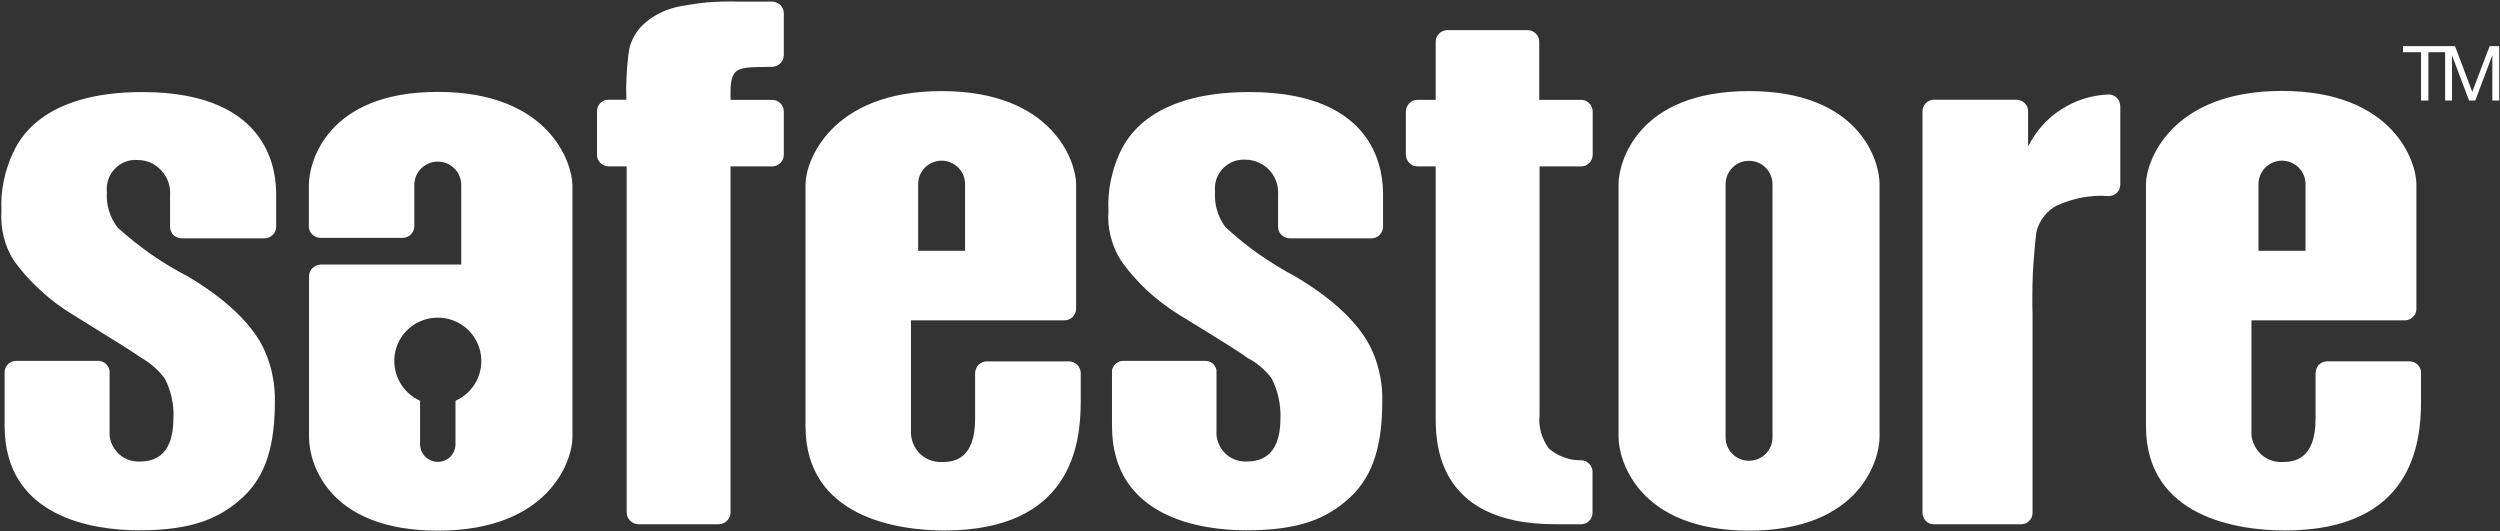 <svg version="1.2" xmlns="http://www.w3.org/2000/svg" viewBox="0 0 1567 333" width="1567" height="333">
	<rect x="0" y="0" width="1567" height="333" fill="#333333" stroke="none"/>
	<title>safestore-svg</title>
	<style>
		.s0 { fill: #ffffff } 
	</style>
	<path id="Layer" fill-rule="evenodd" class="s0" d="m965 104.3v155.8q-0.3 2.8-0.1 5.5 0.3 2.8 1 5.5 0.8 2.7 2 5.2 1.2 2.5 2.9 4.8 2.1 1.8 4.4 3.2 2.4 1.4 5 2.3 2.5 1 5.2 1.5 2.8 0.4 5.5 0.4 1.4 0 2.8 0.5 1.3 0.6 2.3 1.6 1.1 1 1.6 2.3 0.6 1.3 0.6 2.8v25.8q0 1.4-0.6 2.7-0.5 1.4-1.6 2.4-1 1-2.3 1.5-1.4 0.6-2.8 0.5h-16.1c-76.4 0-74.9-54.1-74.9-68.5v-155.8h-11.4q-1.4 0-2.8-0.5-1.3-0.6-2.3-1.6-1-1-1.6-2.4-0.5-1.3-0.6-2.7v-27.3q0-1.4 0.6-2.7 0.6-1.4 1.6-2.4 1-1 2.3-1.6 1.4-0.5 2.8-0.5h11.4v-36.4q0-1.4 0.5-2.7 0.6-1.4 1.6-2.4 1-1.1 2.4-1.6 1.3-0.6 2.8-0.6h50.4q1.5 0 2.8 0.6 1.3 0.6 2.3 1.6 1 1 1.6 2.4 0.5 1.3 0.5 2.7v36.4h26.2q1.4 0 2.8 0.5 1.3 0.6 2.3 1.6 1.1 1 1.6 2.4 0.6 1.3 0.6 2.7v27.3q0 1.4-0.6 2.8-0.5 1.3-1.6 2.3-1 1-2.3 1.6-1.4 0.5-2.8 0.5zm601.5-75.4v34.1h-4.3v-28.4l-10.7 28.4h-3.9l-10.7-28.4v28.4h-4.3v-30.3h-10.5v30.3h-4.6v-30.3h-11.3v-3.8h32.6l10.8 28.7 10.9-28.7zm-241.8 31q1.3 0.5 2.2 1.5 1 1 1.5 2.3 0.5 1.3 0.6 2.7v49.5q-0.1 1.4-0.6 2.7-0.6 1.3-1.6 2.3-1 1-2.4 1.5-1.3 0.5-2.7 0.5-4.2-0.3-8.4-0.1-4.1 0.3-8.3 1-4.1 0.8-8.1 2.1-4 1.2-7.8 3-2.4 1.2-4.4 3-2.1 1.7-3.7 3.9-1.7 2.1-2.8 4.6-1.2 2.4-1.8 5.1-0.8 6.4-1.3 12.9-0.6 6.4-0.9 12.9-0.3 6.5-0.3 13-0.1 6.5 0.1 12.9v124.2q0 1.4-0.5 2.8-0.6 1.3-1.6 2.3-1 1-2.3 1.6-1.4 0.5-2.8 0.5h-54.6q-1.4 0-2.8-0.5-1.3-0.6-2.3-1.6-1-1-1.5-2.3-0.6-1.4-0.6-2.8v-251.6q0-1.4 0.5-2.8 0.6-1.3 1.6-2.3 1-1.1 2.3-1.6 1.4-0.6 2.8-0.6h51.7q1.5 0 2.8 0.6 1.4 0.5 2.4 1.6 1 1 1.6 2.3 0.5 1.4 0.5 2.8v22c2.4-4.7 5.3-9.1 8.9-13.1 3.5-3.9 7.5-7.4 12-10.2 4.5-2.9 9.3-5.1 14.3-6.7 5.1-1.6 10.4-2.4 15.7-2.6q1.3 0.1 2.6 0.7zm-866.8-2.8v5.5h26q1.5 0 2.8 0.5 1.3 0.6 2.4 1.6 1 1 1.6 2.3 0.5 1.4 0.6 2.8v27.3q-0.1 1.4-0.6 2.8-0.6 1.3-1.6 2.3-1.1 1-2.4 1.6-1.3 0.5-2.8 0.5h-26v217q0 1.4-0.6 2.8-0.6 1.3-1.6 2.3-1 1.1-2.4 1.6-1.3 0.6-2.8 0.6h-50.2q-1.5 0-2.9-0.6-1.3-0.5-2.4-1.6-1-1-1.6-2.3-0.6-1.4-0.6-2.8v-217h-11.4q-1.4-0.1-2.7-0.6-1.4-0.6-2.4-1.6-1-1-1.6-2.3-0.5-1.4-0.5-2.8v-27.3q0-1.4 0.5-2.7 0.6-1.4 1.6-2.4 1-1 2.3-1.6 1.4-0.5 2.8-0.5h11.2q-0.1-4-0.1-8 0.1-4 0.3-8 0.2-3.9 0.6-7.9 0.4-4 1-7.9 0.5-2.2 1.4-4.4 0.8-2.1 2-4.1 1.1-2 2.6-3.8 1.4-1.8 3.1-3.3 2.1-1.9 4.4-3.6 2.4-1.6 4.9-2.9 2.5-1.3 5.1-2.3 2.7-1 5.4-1.7 4.9-1.1 9.9-1.8 4.9-0.8 9.9-1.3 4.9-0.4 9.9-0.5 5-0.2 10 0h20.9q1.5 0 2.8 0.6 1.3 0.5 2.4 1.5 1 1 1.6 2.4 0.5 1.3 0.6 2.8v26.3q-0.1 1.5-0.6 2.8-0.6 1.3-1.6 2.3-1.1 1.1-2.4 1.6-1.3 0.6-2.8 0.6c-16.6 0-18.5 0.7-21.5 2.2-3 1.6-4.5 5.8-4.5 13zm-346.6 91.8q-1.4-0.5-2.5-1.5-1.1-1-1.6-2.4-0.6-1.4-0.6-2.9v-19.3c0.2-2.8-0.1-5.7-1-8.4-0.9-2.7-2.3-5.1-4.2-7.2-1.9-2.2-4.2-3.9-6.7-5.1-2.6-1.1-5.4-1.8-8.2-1.8-2.7-0.2-5.4 0.1-7.9 1.1-2.5 0.9-4.7 2.4-6.6 4.4-1.9 1.9-3.3 4.2-4.1 6.7-0.9 2.6-1.2 5.3-0.9 7.9q-0.2 3 0.1 5.9 0.4 3 1.2 5.8 0.9 2.8 2.2 5.5 1.4 2.6 3.2 5 4.9 4.5 10.2 8.7 5.3 4.2 10.8 8.1 5.5 3.8 11.3 7.3 5.8 3.5 11.8 6.6c36.1 21.4 45.7 40.7 48.5 47.5q1.6 3.6 2.7 7.4 1.2 3.7 1.9 7.6 0.8 3.9 1.1 7.8 0.4 3.9 0.3 7.9c0 25.9-4.9 46-19.8 59.9-14.9 13.9-32.6 21-65.4 21-28.9 0-84.2-8.2-84.2-65.4v-33.5q0-0.1 0-0.3 0-0.1 0-0.2 0-0.1 0-0.2 0-0.1 0-0.2 0.2-1.3 0.8-2.5 0.6-1.2 1.6-2.1 0.9-0.8 2.2-1.3 1.2-0.5 2.5-0.5h51.6q1.3 0 2.5 0.5 1.2 0.4 2.2 1.3 1 0.9 1.6 2 0.6 1.2 0.8 2.5 0 0.1 0 0.2 0 0.2 0 0.3 0 0.1 0 0.2 0 0.2 0 0.3v36.3c-0.2 2.5 0.1 5 0.9 7.4 0.9 2.3 2.2 4.5 3.9 6.3 1.7 1.9 3.7 3.3 6 4.3 2.3 1 4.8 1.5 7.3 1.5 6.9 0 21.9-0.9 21.9-27.2q0.2-3.3-0.1-6.5-0.3-3.2-1-6.4-0.7-3.1-1.8-6.2-1.1-3-2.6-5.9-1.5-1.9-3.1-3.7-1.7-1.8-3.5-3.4-1.8-1.6-3.8-3-2-1.4-4.1-2.6c-2.7-2.1-16.8-11-43.1-27.2q-5.4-3.3-10.4-7-5.1-3.8-9.7-8.1-4.7-4.2-8.9-8.9-4.2-4.7-7.9-9.8-2.2-3.5-3.8-7.2-1.6-3.8-2.6-7.8-1-3.9-1.3-8-0.4-4.1-0.1-8.2-0.2-4.7 0.1-9.3 0.4-4.7 1.3-9.3 0.9-4.6 2.4-9 1.4-4.5 3.4-8.7c3.3-6.7 16.8-38.2 81.1-38.2 82.3 0 83.9 52.7 83.9 64.4v20q0 1.5-0.6 2.8-0.5 1.3-1.5 2.3-1.1 1-2.4 1.6-1.3 0.6-2.7 0.6h-51.7q-1.5 0.1-2.9-0.5zm694.1-0.2q-1.3-0.6-2.3-1.6-1-1-1.5-2.3-0.5-1.3-0.5-2.7v-19.3c0.2-2.9-0.1-5.7-0.9-8.4-0.9-2.7-2.3-5.2-4.2-7.4-1.9-2.1-4.2-3.8-6.8-5-2.6-1.2-5.4-1.9-8.2-1.9-2.7-0.2-5.4 0.2-7.9 1.1-2.5 1-4.7 2.5-6.6 4.4-1.8 1.9-3.2 4.2-4.1 6.8-0.8 2.5-1.1 5.2-0.8 7.8q-0.2 3 0.1 5.9 0.3 3 1.2 5.8 0.8 2.8 2.1 5.5 1.4 2.6 3.1 5 5 4.5 10.2 8.8 5.2 4.2 10.7 8.1 5.5 3.8 11.2 7.3 5.7 3.5 11.7 6.7c36.3 21.4 45.7 40.7 48.6 47.5q1.6 3.6 2.7 7.4 1.1 3.7 1.9 7.6 0.7 3.9 1.1 7.8 0.3 3.9 0.2 7.9c0 25.9-5 46-19.8 59.9-14.8 13.9-32.5 21-65.4 21-28.9 0-84.2-8.2-84.2-65.4v-33.5q0-0.2 0-0.4 0-0.1 0-0.3 0-0.2 0-0.3 0-0.2 0-0.4 0.2-1.2 0.9-2.3 0.6-1.1 1.6-1.9 0.9-0.8 2.1-1.3 1.2-0.4 2.4-0.4h51.5q1.2 0 2.4 0.4 1.2 0.5 2.2 1.2 0.9 0.8 1.5 1.9 0.7 1.1 0.9 2.3 0 0.2 0 0.4 0 0.2 0 0.3 0 0.2 0 0.4 0 0.2 0 0.4v36.3c-0.2 2.5 0.1 5 1 7.4 0.8 2.3 2.1 4.5 3.8 6.3 1.7 1.9 3.8 3.3 6.1 4.3 2.3 1 4.8 1.5 7.3 1.5 6.9 0 21.9-0.9 21.9-27.2q0.1-3.3-0.2-6.5-0.3-3.2-1-6.4-0.7-3.1-1.8-6.2-1.1-3-2.6-5.9-1.5-2-3.2-3.8-1.7-1.8-3.6-3.4-1.9-1.6-3.9-3-2.1-1.4-4.3-2.5c-2.6-2.2-16.8-11.1-43.1-27.2q-5.3-3.3-10.3-7.1-5-3.8-9.6-8-4.5-4.3-8.7-9-4.1-4.7-7.7-9.8-2.2-3.5-3.8-7.2-1.6-3.8-2.6-7.8-1-3.9-1.4-8-0.3-4.1 0-8.2-0.3-4.6 0.1-9.3 0.3-4.7 1.3-9.3 0.9-4.6 2.3-9 1.5-4.5 3.4-8.7c3.3-6.6 16.9-38.1 81.1-38.1 82.2 0 83.9 52.7 83.9 64.4v20q0 1.5-0.6 2.8-0.5 1.3-1.5 2.3-1 1-2.3 1.6-1.4 0.6-2.8 0.6h-51.6q-1.5-0.1-2.7-0.7zm-446.6-32.7v158.2c0 14.2-14.4 58.4-84.3 58.4-69.9 0-80.8-43.5-80.8-58.4v-100.9q0-1.5 0.5-2.8 0.6-1.4 1.6-2.4 1-1 2.4-1.6 1.3-0.6 2.7-0.7h88.2v-49.8c0-3.9-1.5-7.7-4.3-10.4-2.7-2.8-6.5-4.3-10.4-4.3-3.9 0-7.6 1.5-10.4 4.3-2.8 2.7-4.3 6.5-4.3 10.4v25.8q0 1.4-0.6 2.8-0.5 1.3-1.5 2.3-1.1 1.1-2.4 1.6-1.3 0.6-2.8 0.6h-51.5q-1.5 0-2.8-0.6-1.4-0.5-2.4-1.6-1-1-1.6-2.3-0.5-1.4-0.5-2.8v-25.8c0-13.8 10.9-58.4 80.8-58.4 69.9 0 84.3 44.6 84.4 58.4zm-57.7 104.6c-2.7-12.6-13.8-21.5-26.7-21.5-12.9 0-24 8.9-26.7 21.5-2.6 12.6 3.9 25.4 15.6 30.6v27.2c0 3 1.2 5.8 3.3 7.9 2.1 2 4.9 3.2 7.8 3.2 3 0 5.8-1.2 7.9-3.2 2-2.1 3.2-4.9 3.2-7.9v-27.2c11.8-5.2 18.3-18 15.6-30.6zm1211.9 6.4q1.3 0.6 2.3 1.5 1 1 1.6 2.3 0.6 1.3 0.6 2.7v18.1c0 26.4-5.5 80.9-85.4 80.9-28.9 0-87-8.1-87-65.3v-151.8c0-13.8 15.2-58.4 85.2-58.4 70.1 0 84.3 44.6 84.3 58.4v78.1q0 1.5-0.5 2.8-0.6 1.3-1.6 2.3-1 1-2.3 1.6-1.3 0.6-2.8 0.6h-96.2v69.3c-0.2 2.5 0.2 5.1 1.2 7.5 0.9 2.4 2.3 4.6 4.1 6.4 1.8 1.9 3.9 3.3 6.3 4.3 2.4 0.9 5 1.4 7.5 1.3 7 0 21.1-0.9 21.1-27.2v-28.6q0-1.4 0.6-2.8 0.5-1.3 1.5-2.4 1.1-1 2.4-1.6 1.4-0.5 2.8-0.5h51.6q1.4 0 2.7 0.5zm-97.4-69.8h29.5v-41.8c0-3.9-1.6-7.6-4.3-10.4-2.8-2.7-6.6-4.3-10.5-4.3-3.9 0-7.6 1.6-10.4 4.3-2.7 2.8-4.3 6.5-4.3 10.4zm-742.8 69.9q1.3 0.5 2.3 1.5 1.1 0.9 1.6 2.2 0.6 1.3 0.7 2.7v18.2c0 26.3-5.6 80.8-85.5 80.8-28.9 0-87-8.1-87-65.3v-151.8c0-13.8 15.4-58.3 85.3-58.3 69.9 0 84.3 44.5 84.3 58.3v78.1q0 1.5-0.6 2.8-0.6 1.3-1.6 2.4-1 1-2.3 1.5-1.3 0.6-2.8 0.6h-96.2v69.3c-0.1 2.6 0.3 5.1 1.2 7.5 0.9 2.4 2.3 4.6 4.1 6.5 1.8 1.8 4 3.2 6.4 4.2 2.4 0.9 4.9 1.4 7.5 1.3 6.9 0 21-0.9 21-27.2v-28.5q0-1.5 0.6-2.8 0.5-1.4 1.5-2.4 1-1 2.4-1.6 1.3-0.6 2.8-0.6h51.5q1.5 0 2.8 0.6zm-97.3-69.9h29.4v-41.8c0-3.9-1.5-7.6-4.3-10.4-2.8-2.7-6.5-4.3-10.4-4.3-3.9 0-7.7 1.6-10.4 4.3-2.8 2.8-4.3 6.5-4.3 10.4zm602.6-41.7v158.6c0 13.8-12.1 58.5-81.8 58.5-69.8 0-81.8-44.7-81.8-58.5v-158.6c0-13.8 11.9-58.4 81.8-58.4 69.9 0 82 44.6 81.8 58.4zm-67.1 0c0-3.9-1.5-7.7-4.3-10.4-2.8-2.8-6.5-4.3-10.4-4.3-3.9 0-7.7 1.5-10.4 4.3-2.8 2.7-4.3 6.5-4.3 10.4v158.6c0 3.9 1.5 7.7 4.3 10.4 2.7 2.8 6.5 4.3 10.4 4.3 3.9 0 7.6-1.5 10.4-4.3 2.8-2.7 4.3-6.5 4.3-10.4z"/>
</svg>